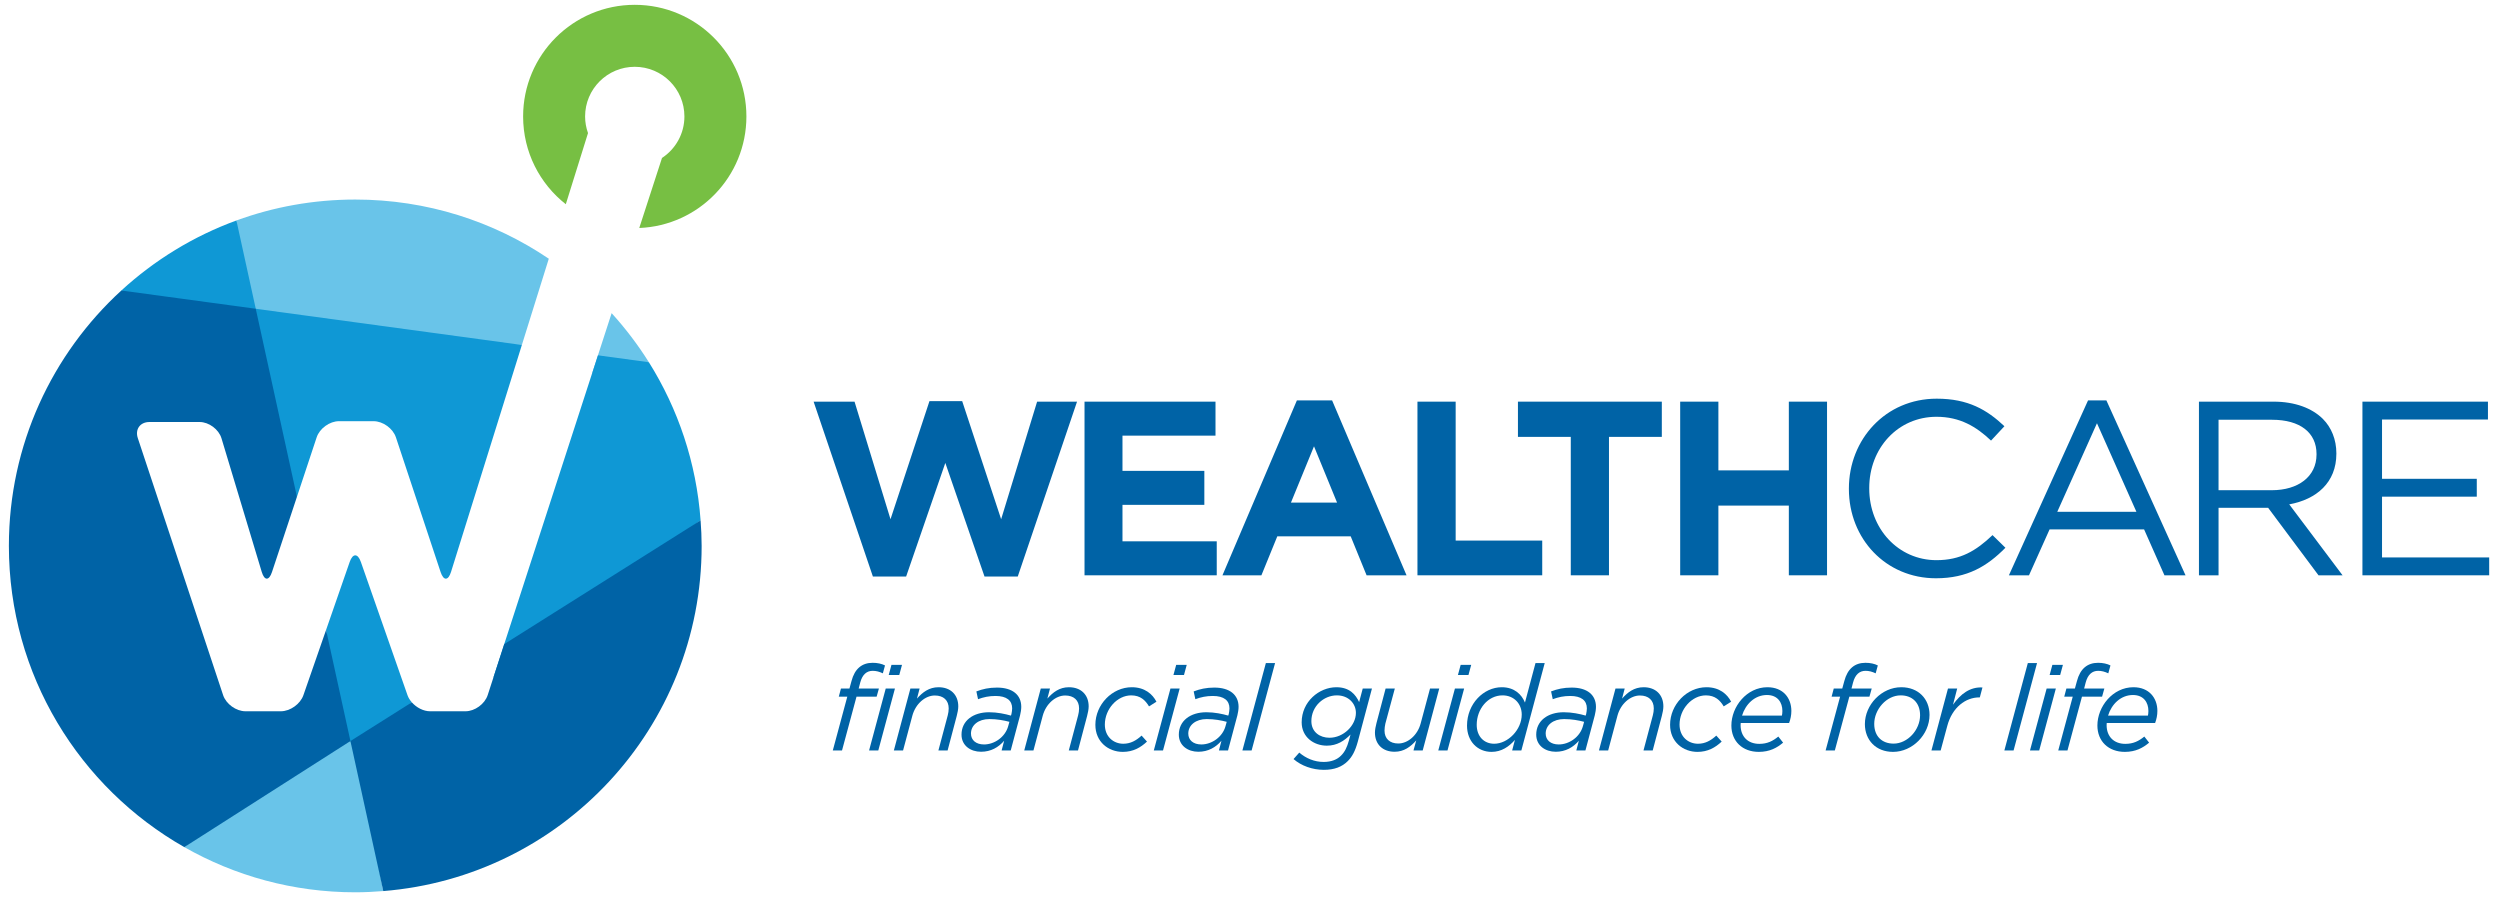 <svg xmlns="http://www.w3.org/2000/svg" xmlns:xlink="http://www.w3.org/1999/xlink" id="Layer_1" x="0px" y="0px" width="518.4px" height="187.2px" viewBox="0 0 518.4 187.2" xml:space="preserve"><g>	<g>		<path fill="#0063A6" d="M175.694,144.465h-1.763l0.447-1.688h1.763l0.422-1.539c0.67-2.582,2.185-3.799,4.395-3.799   c0.993,0,1.887,0.199,2.557,0.545l-0.447,1.639c-0.744-0.348-1.365-0.521-2.109-0.521c-1.217,0-2.136,0.746-2.582,2.434   l-0.323,1.242h4.196l-0.472,1.688h-4.171l-3.004,11.146h-1.912L175.694,144.465z"></path>		<path fill="#0063A6" d="M183.664,142.777h1.911l-3.45,12.834h-1.912L183.664,142.777z M184.855,137.861h2.185l-0.57,2.109h-2.185   L184.855,137.861z"></path>		<path fill="#0063A6" d="M188.778,142.777h1.912l-0.547,2.084c1.167-1.314,2.508-2.357,4.469-2.357   c2.482,0,4.097,1.539,4.097,3.973c0,0.596-0.149,1.314-0.323,1.986l-1.887,7.148h-1.911l1.937-7.273   c0.124-0.422,0.198-1.018,0.198-1.439c0-1.689-1.092-2.682-2.88-2.682c-1.986,0-3.972,1.713-4.643,4.146l-1.937,7.248h-1.911   L188.778,142.777z"></path>		<path fill="#0063A6" d="M199.38,152.334c0-2.879,2.408-4.643,5.71-4.643c1.713,0,3.327,0.348,4.543,0.695l0.1-0.322   c0.074-0.348,0.149-0.818,0.149-1.166c0-1.639-1.143-2.582-3.451-2.582c-1.365,0-2.482,0.248-3.625,0.67l-0.347-1.613   c1.291-0.496,2.606-0.795,4.27-0.795c3.228,0,5.04,1.514,5.04,3.996c0,0.521-0.1,1.168-0.248,1.764l-1.937,7.273h-1.887   l0.521-2.01c-1.166,1.365-2.755,2.283-4.791,2.283C201.267,155.885,199.38,154.619,199.38,152.334z M209.062,150.572l0.248-0.895   c-1.117-0.297-2.557-0.57-4.146-0.57c-2.26,0-3.823,1.242-3.823,3.004c0,1.365,1.042,2.26,2.706,2.26   C206.207,154.371,208.441,152.832,209.062,150.572z"></path>		<path fill="#0063A6" d="M215.815,142.777h1.912l-0.547,2.084c1.167-1.314,2.508-2.357,4.469-2.357   c2.482,0,4.097,1.539,4.097,3.973c0,0.596-0.149,1.314-0.323,1.986l-1.887,7.148h-1.911l1.937-7.273   c0.124-0.422,0.198-1.018,0.198-1.439c0-1.689-1.092-2.682-2.88-2.682c-1.986,0-3.972,1.713-4.643,4.146l-1.937,7.248h-1.911   L215.815,142.777z"></path>		<path fill="#0063A6" d="M227.137,150.299c0-4.195,3.477-7.795,7.548-7.795c2.681,0,4.295,1.414,5.114,3.004l-1.54,0.969   c-0.744-1.242-1.762-2.285-3.698-2.285c-2.905,0-5.462,2.855-5.462,6.059c0,2.531,1.812,3.971,3.823,3.971   c1.515,0,2.681-0.67,3.798-1.688l1.117,1.242c-1.315,1.24-2.88,2.135-5.015,2.135C229.818,155.91,227.137,153.824,227.137,150.299   z"></path>		<path fill="#0063A6" d="M242.704,142.777h1.911l-3.451,12.834h-1.911L242.704,142.777z M243.896,137.861h2.185l-0.571,2.109   h-2.185L243.896,137.861z"></path>		<path fill="#0063A6" d="M244.441,152.334c0-2.879,2.408-4.643,5.71-4.643c1.713,0,3.327,0.348,4.543,0.695l0.1-0.322   c0.074-0.348,0.149-0.818,0.149-1.166c0-1.639-1.143-2.582-3.451-2.582c-1.365,0-2.482,0.248-3.625,0.67l-0.347-1.613   c1.291-0.496,2.606-0.795,4.27-0.795c3.228,0,5.04,1.514,5.04,3.996c0,0.521-0.1,1.168-0.248,1.764l-1.937,7.273h-1.887   l0.521-2.01c-1.166,1.365-2.755,2.283-4.791,2.283C246.328,155.885,244.441,154.619,244.441,152.334z M254.124,150.572   l0.248-0.895c-1.117-0.297-2.557-0.57-4.146-0.57c-2.26,0-3.823,1.242-3.823,3.004c0,1.365,1.042,2.26,2.706,2.26   C251.269,154.371,253.503,152.832,254.124,150.572z"></path>		<path fill="#0063A6" d="M262.491,137.488h1.912l-4.866,18.123h-1.912L262.491,137.488z"></path>		<path fill="#0063A6" d="M268.227,157.398l1.191-1.34c1.365,1.166,3.104,1.938,5.064,1.938c1.613,0,2.83-0.521,3.6-1.316   c0.795-0.77,1.241-1.764,1.614-3.078l0.348-1.291c-1.291,1.314-2.806,2.309-4.916,2.309c-2.682,0-5.214-1.764-5.214-4.842   c0-4.27,3.601-7.273,7.2-7.273c2.756,0,3.997,1.539,4.717,3.078l0.745-2.805h1.911l-2.93,10.998   c-0.546,1.986-1.167,3.127-2.085,4.047c-1.191,1.191-2.78,1.811-4.966,1.811C272.148,159.633,269.815,158.789,268.227,157.398z    M281.161,147.816c0-1.887-1.49-3.625-3.948-3.625c-2.73,0-5.287,2.26-5.287,5.338c0,2.283,1.787,3.451,3.748,3.451   C278.579,152.98,281.161,150.447,281.161,147.816z"></path>		<path fill="#0063A6" d="M285.109,151.912c0-0.596,0.148-1.314,0.322-1.986l1.887-7.148h1.912l-1.962,7.273   c-0.099,0.422-0.174,1.018-0.174,1.439c0,1.689,1.093,2.682,2.855,2.682c1.986,0,3.997-1.713,4.643-4.17l1.937-7.225h1.911   l-3.426,12.834h-1.911l0.57-2.084c-1.167,1.314-2.532,2.357-4.493,2.357C286.723,155.885,285.109,154.346,285.109,151.912z"></path>		<path fill="#0063A6" d="M301.693,142.777h1.911l-3.45,12.834h-1.912L301.693,142.777z M302.885,137.861h2.185l-0.57,2.109h-2.185   L302.885,137.861z"></path>		<path fill="#0063A6" d="M304.201,150.473c0-4.543,3.45-7.969,7.199-7.969c2.632,0,4.121,1.49,4.816,3.178l2.185-8.193h1.912   l-4.842,18.123h-1.911l0.571-2.184c-1.217,1.391-2.781,2.482-4.842,2.482C306.386,155.91,304.201,153.725,304.201,150.473z    M315.547,148.164c0-2.234-1.614-3.973-3.973-3.973c-3.054,0-5.362,2.83-5.362,6.107c0,2.383,1.489,3.922,3.625,3.922   C312.691,154.221,315.547,151.316,315.547,148.164z"></path>		<path fill="#0063A6" d="M318.552,152.334c0-2.879,2.408-4.643,5.71-4.643c1.713,0,3.326,0.348,4.543,0.695l0.1-0.322   c0.074-0.348,0.148-0.818,0.148-1.166c0-1.639-1.142-2.582-3.45-2.582c-1.366,0-2.483,0.248-3.625,0.67l-0.348-1.613   c1.291-0.496,2.606-0.795,4.271-0.795c3.227,0,5.039,1.514,5.039,3.996c0,0.521-0.099,1.168-0.248,1.764l-1.937,7.273h-1.887   l0.521-2.01c-1.167,1.365-2.756,2.283-4.791,2.283C320.438,155.885,318.552,154.619,318.552,152.334z M328.233,150.572   l0.249-0.895c-1.117-0.297-2.558-0.57-4.146-0.57c-2.259,0-3.823,1.242-3.823,3.004c0,1.365,1.043,2.26,2.706,2.26   C325.379,154.371,327.613,152.832,328.233,150.572z"></path>		<path fill="#0063A6" d="M334.986,142.777h1.912l-0.546,2.084c1.166-1.314,2.507-2.357,4.469-2.357   c2.482,0,4.096,1.539,4.096,3.973c0,0.596-0.148,1.314-0.322,1.986l-1.887,7.148h-1.912l1.937-7.273   c0.124-0.422,0.198-1.018,0.198-1.439c0-1.689-1.092-2.682-2.88-2.682c-1.985,0-3.972,1.713-4.642,4.146l-1.937,7.248h-1.912   L334.986,142.777z"></path>		<path fill="#0063A6" d="M346.308,150.299c0-4.195,3.476-7.795,7.547-7.795c2.682,0,4.295,1.414,5.114,3.004l-1.539,0.969   c-0.744-1.242-1.763-2.285-3.699-2.285c-2.904,0-5.461,2.855-5.461,6.059c0,2.531,1.812,3.971,3.823,3.971   c1.514,0,2.681-0.67,3.798-1.688l1.117,1.242c-1.315,1.24-2.88,2.135-5.015,2.135C348.989,155.91,346.308,153.824,346.308,150.299   z"></path>		<path fill="#0063A6" d="M360.932,150.373c0,2.334,1.489,3.873,3.873,3.873c1.663,0,2.78-0.57,3.947-1.514l0.993,1.266   c-1.267,1.068-2.781,1.912-5.04,1.912c-3.401,0-5.686-2.209-5.686-5.463c0-3.922,3.178-7.943,7.473-7.943   c3.253,0,4.966,2.234,4.966,4.916c0,0.869-0.174,1.713-0.472,2.506h-10.03C360.932,150.076,360.932,150.225,360.932,150.373z    M369.496,148.387c0.05-0.248,0.1-0.545,0.1-0.967c0-1.764-0.993-3.303-3.202-3.303c-2.532,0-4.444,1.912-5.164,4.27H369.496z"></path>		<path fill="#0063A6" d="M381.562,144.465H379.8l0.447-1.688h1.763l0.422-1.539c0.671-2.582,2.185-3.799,4.395-3.799   c0.993,0,1.887,0.199,2.557,0.545l-0.446,1.639c-0.745-0.348-1.365-0.521-2.11-0.521c-1.217,0-2.135,0.746-2.582,2.434   l-0.322,1.242h4.195l-0.472,1.688h-4.171l-3.004,11.146h-1.912L381.562,144.465z"></path>		<path fill="#0063A6" d="M386.703,150.15c0-3.998,3.45-7.646,7.547-7.646c3.525,0,5.858,2.408,5.858,5.734   c0,4.096-3.55,7.672-7.571,7.672C389.012,155.91,386.703,153.477,386.703,150.15z M398.147,148.312   c0-2.605-1.639-4.121-4.021-4.121c-2.954,0-5.486,2.93-5.486,5.908c0,2.607,1.638,4.098,4.021,4.098   C395.541,154.197,398.147,151.367,398.147,148.312z"></path>		<path fill="#0063A6" d="M403.932,142.777h1.912l-0.869,3.352c1.564-2.234,3.55-3.725,6.107-3.576l-0.546,2.061h-0.125   c-2.805,0-5.61,2.061-6.628,5.934l-1.365,5.064h-1.912L403.932,142.777z"></path>		<path fill="#0063A6" d="M420.492,137.488h1.911l-4.865,18.123h-1.912L420.492,137.488z"></path>		<path fill="#0063A6" d="M424.39,142.777h1.911l-3.45,12.834h-1.912L424.39,142.777z M425.581,137.861h2.185l-0.571,2.109h-2.185   L425.581,137.861z"></path>		<path fill="#0063A6" d="M429.802,144.465h-1.762l0.446-1.688h1.763l0.422-1.539c0.671-2.582,2.185-3.799,4.395-3.799   c0.993,0,1.887,0.199,2.557,0.545l-0.446,1.639c-0.745-0.348-1.365-0.521-2.11-0.521c-1.217,0-2.135,0.746-2.582,2.434   l-0.322,1.242h4.195l-0.472,1.688h-4.171l-3.004,11.146h-1.912L429.802,144.465z"></path>		<path fill="#0063A6" d="M436.829,150.373c0,2.334,1.489,3.873,3.873,3.873c1.663,0,2.78-0.57,3.947-1.514l0.992,1.266   c-1.266,1.068-2.78,1.912-5.039,1.912c-3.401,0-5.686-2.209-5.686-5.463c0-3.922,3.178-7.943,7.473-7.943   c3.252,0,4.966,2.234,4.966,4.916c0,0.869-0.174,1.713-0.472,2.506h-10.03C436.829,150.076,436.829,150.225,436.829,150.373z    M445.394,148.387c0.05-0.248,0.1-0.545,0.1-0.967c0-1.764-0.993-3.303-3.202-3.303c-2.532,0-4.444,1.912-5.164,4.27H445.394z"></path>	</g>	<g>		<path fill="#0063A6" d="M168.71,83.287h8.487l7.458,24.383l8.076-24.485h6.79l8.075,24.485l7.459-24.383h8.281l-12.294,36.264   h-6.893l-8.127-23.559l-8.127,23.559h-6.893L168.71,83.287z"></path>		<path fill="#0063A6" d="M224.887,83.287h27.159v7.047h-19.289v7.305h16.975v7.047h-16.975v7.562h19.547v7.047h-27.417V83.287z"></path>		<path fill="#0063A6" d="M268.922,83.031h7.304l15.432,36.264h-8.282l-3.292-8.076h-15.225l-3.292,8.076h-8.076L268.922,83.031z    M277.255,104.223l-4.784-11.676l-4.783,11.676H277.255z"></path>		<path fill="#0063A6" d="M293.924,83.287h7.922v28.807h17.951v7.201h-25.873V83.287z"></path>		<path fill="#0063A6" d="M325.716,90.591H314.76v-7.305h29.834v7.305h-10.957v28.704h-7.921V90.591z"></path>		<path fill="#0063A6" d="M348.403,83.287h7.922v14.25h14.608v-14.25h7.921v36.008h-7.921V104.84h-14.608v14.455h-7.922V83.287z"></path>		<path fill="#0063A6" d="M383.386,101.395v-0.104c0-10.184,7.612-18.622,18.209-18.622c6.532,0,10.441,2.316,14.042,5.711   l-2.777,2.982c-3.035-2.881-6.43-4.938-11.316-4.938c-7.973,0-13.939,6.48-13.939,14.762v0.104   c0,8.332,6.018,14.865,13.939,14.865c4.938,0,8.179-1.902,11.625-5.195l2.675,2.623c-3.755,3.807-7.87,6.328-14.402,6.328   C391.05,119.912,383.386,111.732,383.386,101.395z"></path>		<path fill="#0063A6" d="M432.976,83.031h3.806l16.409,36.264h-4.373l-4.218-9.518h-19.598l-4.269,9.518h-4.167L432.976,83.031z    M443.006,106.127l-8.179-18.364l-8.23,18.364H443.006z"></path>		<path fill="#0063A6" d="M455.973,83.287h15.482c4.424,0,7.973,1.338,10.235,3.602c1.749,1.748,2.778,4.27,2.778,7.098v0.104   c0,5.967-4.115,9.465-9.773,10.494l11.06,14.711h-4.99l-10.441-13.992h-0.103h-10.185v13.992h-4.063V83.287z M471.095,101.65   c5.401,0,9.259-2.777,9.259-7.406v-0.104c0-4.424-3.395-7.098-9.207-7.098h-11.11v14.608H471.095z"></path>		<path fill="#0063A6" d="M489.874,83.287H515.9v3.705h-21.963v12.293h19.648v3.703h-19.648v12.602h22.221v3.705h-26.284V83.287z"></path>	</g>	<g>		<path fill="#77BF43" d="M121.325,24.148c0-5.688,4.609-10.296,10.297-10.296s10.299,4.609,10.299,10.296   c0,3.602-1.852,6.768-4.65,8.607l-4.713,14.521c12.352-0.492,22.217-10.654,22.217-23.129C154.774,11.363,144.409,1,131.622,1   c-12.785,0-23.148,10.363-23.148,23.148c0,7.389,3.463,13.963,8.852,18.201l4.604-14.752   C121.546,26.517,121.325,25.361,121.325,24.148z"></path>		<polygon fill="none" points="72.664,153.664 79.476,184.773 72.664,153.662   "></polygon>		<path fill="#69C4E9" d="M134.552,75.115c-2.271-3.625-4.863-7.027-7.725-10.18l-4.018,12.383L134.552,75.115z"></path>		<path fill="#69C4E9" d="M108.214,71.533l5.584-17.885c-11.457-7.742-25.262-12.27-40.132-12.27c-8.658,0-16.957,1.531-24.643,4.34   l-3.32,25.814H108.214z"></path>		<path fill="#0F98D5" d="M61.572,103.021l4.092-12.338c0.611-1.84,2.695-3.346,4.633-3.346h7.162c1.94,0,4.026,1.506,4.636,3.346   l9.268,27.936c0.609,1.84,1.582,1.832,2.16-0.02l14.691-47.067L25.16,60.238L61.572,103.021z"></path>		<path fill="#0F98D5" d="M102.3,140.525l42.975-32.623c-0.873-11.986-4.684-23.153-10.723-32.788l-10.561-1.438L102.3,140.525z"></path>		<path fill="#0F98D5" d="M74.83,116.529c-0.639-1.83-1.686-1.83-2.32,0.002l-4.893,14.088l3.166,28.424l14.614-13.406   c-0.393-0.447-0.711-0.941-0.896-1.473L74.83,116.529z"></path>		<path fill="#69C4E9" d="M38.217,175.66c10.463,5.951,22.555,9.367,35.449,9.367c1.959,0,3.891-0.1,5.81-0.254l-5.112-26.898   l-1.699-4.211l-8.4,1.787L38.217,175.66z"></path>		<path fill="#0F98D5" d="M49.023,45.718c-8.916,3.256-17,8.232-23.863,14.52l29.057,9.193L49.023,45.718z"></path>		<path fill="#0063A6" d="M72.664,153.662l-5.047-23.043l-4.705,13.541c-0.635,1.832-2.742,3.33-4.68,3.33H50.9   c-1.939,0-4.025-1.506-4.635-3.344L28.578,90.853c-0.609-1.84,0.477-3.346,2.414-3.346h10.393c1.938,0,3.98,1.52,4.541,3.375   l8.348,27.708c0.559,1.855,1.516,1.869,2.125,0.029l5.174-15.598l-8.539-38.993L25.16,60.238   C10.83,73.369,1.842,92.234,1.842,113.201c0,26.773,14.658,50.105,36.375,62.459l34.447-21.996V153.662z"></path>		<path fill="#0063A6" d="M101.128,144.139c-0.598,1.844-2.674,3.352-4.611,3.352h-7.328c-1.377,0-2.828-0.76-3.791-1.854   l-12.733,8.025l6.812,31.111c36.949-2.961,66.016-33.861,66.016-71.572c0-1.783-0.088-3.547-0.217-5.299l-40.715,25.66   L101.128,144.139z"></path>	</g></g></svg>